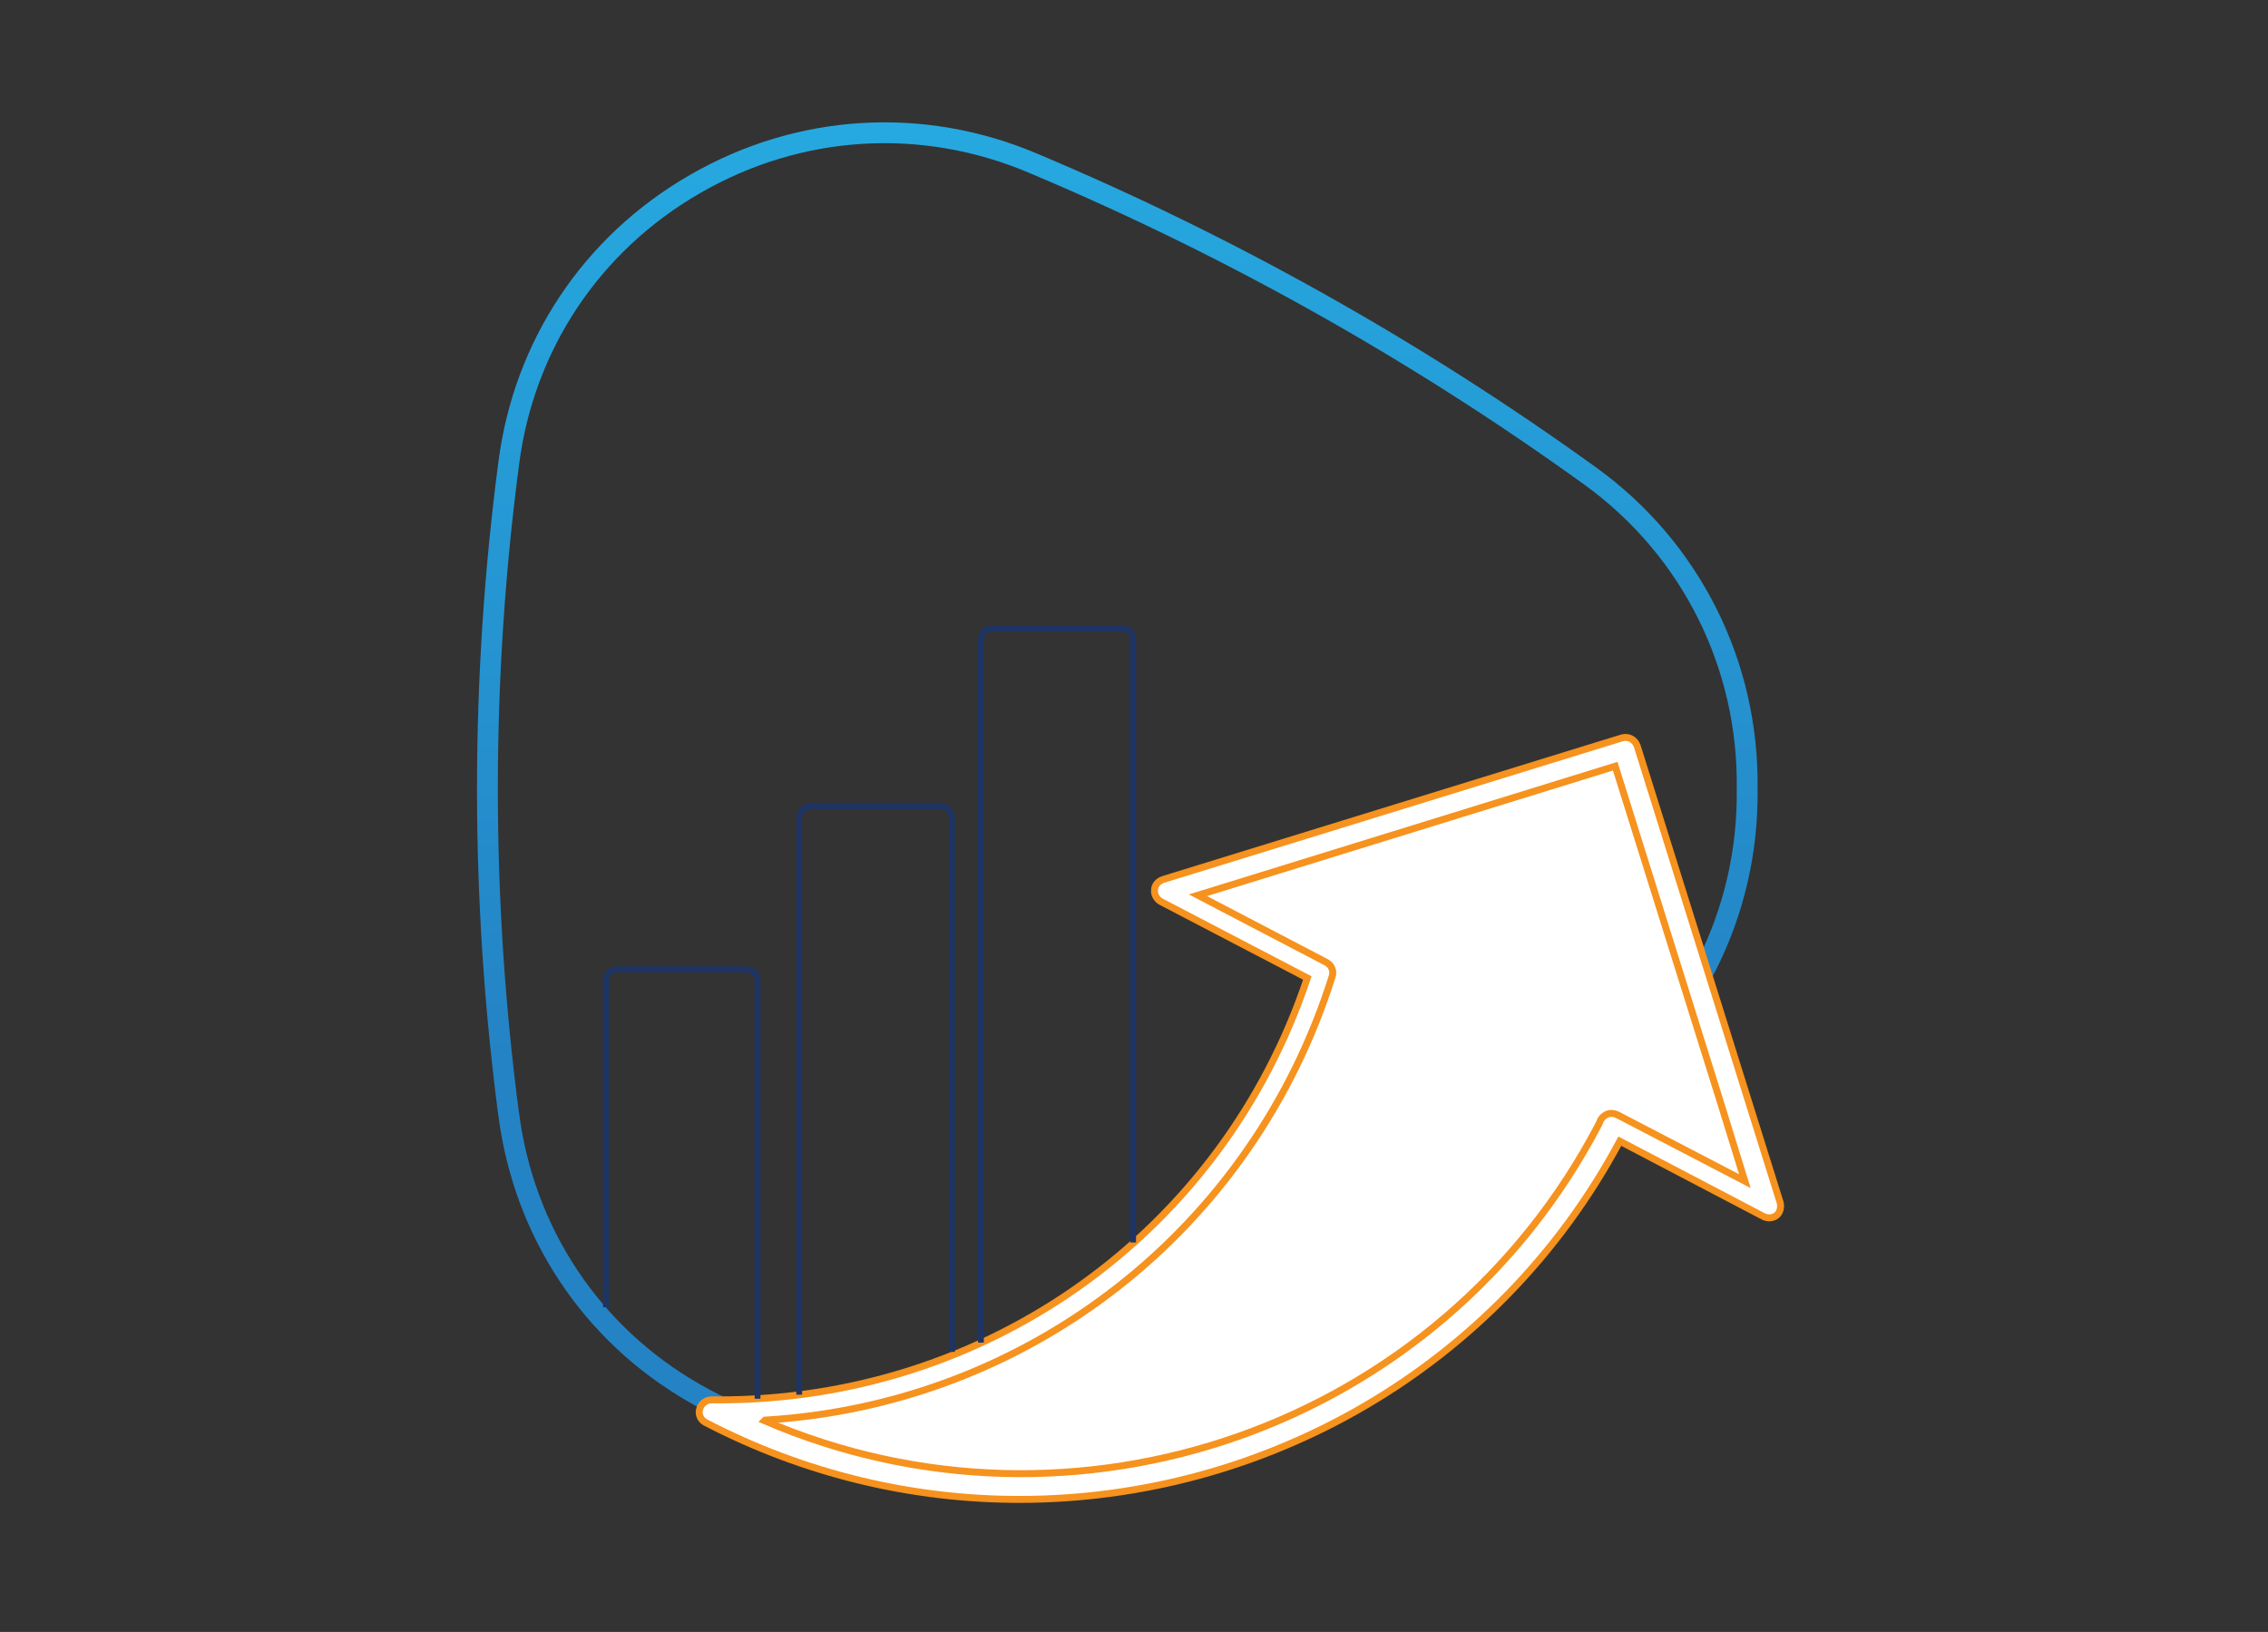 <?xml version="1.0" encoding="UTF-8"?>
<svg id="Layer_2" data-name="Layer 2" xmlns="http://www.w3.org/2000/svg" xmlns:xlink="http://www.w3.org/1999/xlink" version="1.1" viewBox="0 0 391.9 282">
  <rect x="0" y="0" width="391.9" height="282" fill="#333333" stroke="none"/>
  <defs>
    <style>
      .cls-1 {
        stroke: #1e3465;
        stroke-width: 1px;
      }

      .cls-1, .cls-2, .cls-3, .cls-4 {
        stroke-miterlimit: 10;
      }

      .cls-1, .cls-2, .cls-4 {
        fill: none;
      }

      .cls-2, .cls-3 {
        stroke: #f6921e;
        stroke-width: 1.2px;
      }

      .cls-3 {
        fill: #fff;
      }

      .cls-4 {
        stroke: url(#linear-gradient);
        stroke-width: 3.6px;
      }
    </style>
    <linearGradient id="linear-gradient" x1="193" y1="251.4" x2="193" y2="21" gradientUnits="userSpaceOnUse">
      <stop offset=".3" stop-color="#2483c5"/>
      <stop offset="1" stop-color="#26a9e0"/>
    </linearGradient>
  </defs>
  <path class="cls-4" d="M87.9,192.5c2.6,20.4,14.3,38.1,32.2,48.3,18,10.3,39.2,11.7,58.4,3.6,34-14.4,66.4-32.5,96.2-54,17.5-12.6,27.5-32.7,27.2-54.1.3-21.4-9.7-41.5-27.2-54.1-29.8-21.5-62.2-39.7-96.2-54-19.1-8.1-40.4-6.8-58.4,3.6-17.9,10.3-29.6,27.9-32.2,48.3-4.9,37.3-4.9,75.2,0,112.5"/>
  <path class="cls-3" d="M176.1,259.1c-18.3,0-36.9-4.3-54.2-13.3-.8-.4-1.3-1.4-1-2.3.2-.9,1.1-1.6,2-1.6h1.1c46.5.1,87.2-28.9,101.9-72.9l-25.3-13.2c-.7-.4-1.2-1.2-1.1-2,0-.8.6-1.5,1.4-1.8l79.4-24.5c1.1-.3,2.2.3,2.6,1.4l24.7,78.9c.2.8,0,1.7-.6,2.2-.6.5-1.5.6-2.3.2l-24.8-13c-21.1,39.4-61.7,61.9-103.7,61.9Z"/>
  <path class="cls-1" d="M169.5,232v-121.5c0-1.1.9-1.9,1.9-1.9h22.5c1.1,0,1.9.9,1.9,1.9v104.2"/>
  <path class="cls-1" d="M138.1,241v-99.6c0-1.1.9-2.1,2.1-2.1h22.2c1.1,0,2.1.9,2.1,2.1v92.2"/>
  <path class="cls-1" d="M130.9,241.7v-72.3c0-1.1-.9-1.9-1.9-1.9h-22.4c-1.1,0-1.9.9-1.9,1.9v56.5"/>
  <path class="cls-2" d="M132.1,245.5c53.6,23.1,116.8,1.2,144.2-51.3l.3-.7c.3-.5.7-.8,1.2-1,.5-.2,1.1-.1,1.6.1l22.1,11.5-4.3-13.9h0l-18.1-57.8-72.1,22.3,22.2,11.6c.9.5,1.3,1.5,1,2.4-13.8,43.9-52.7,74-98,76.7Z"/>
</svg>